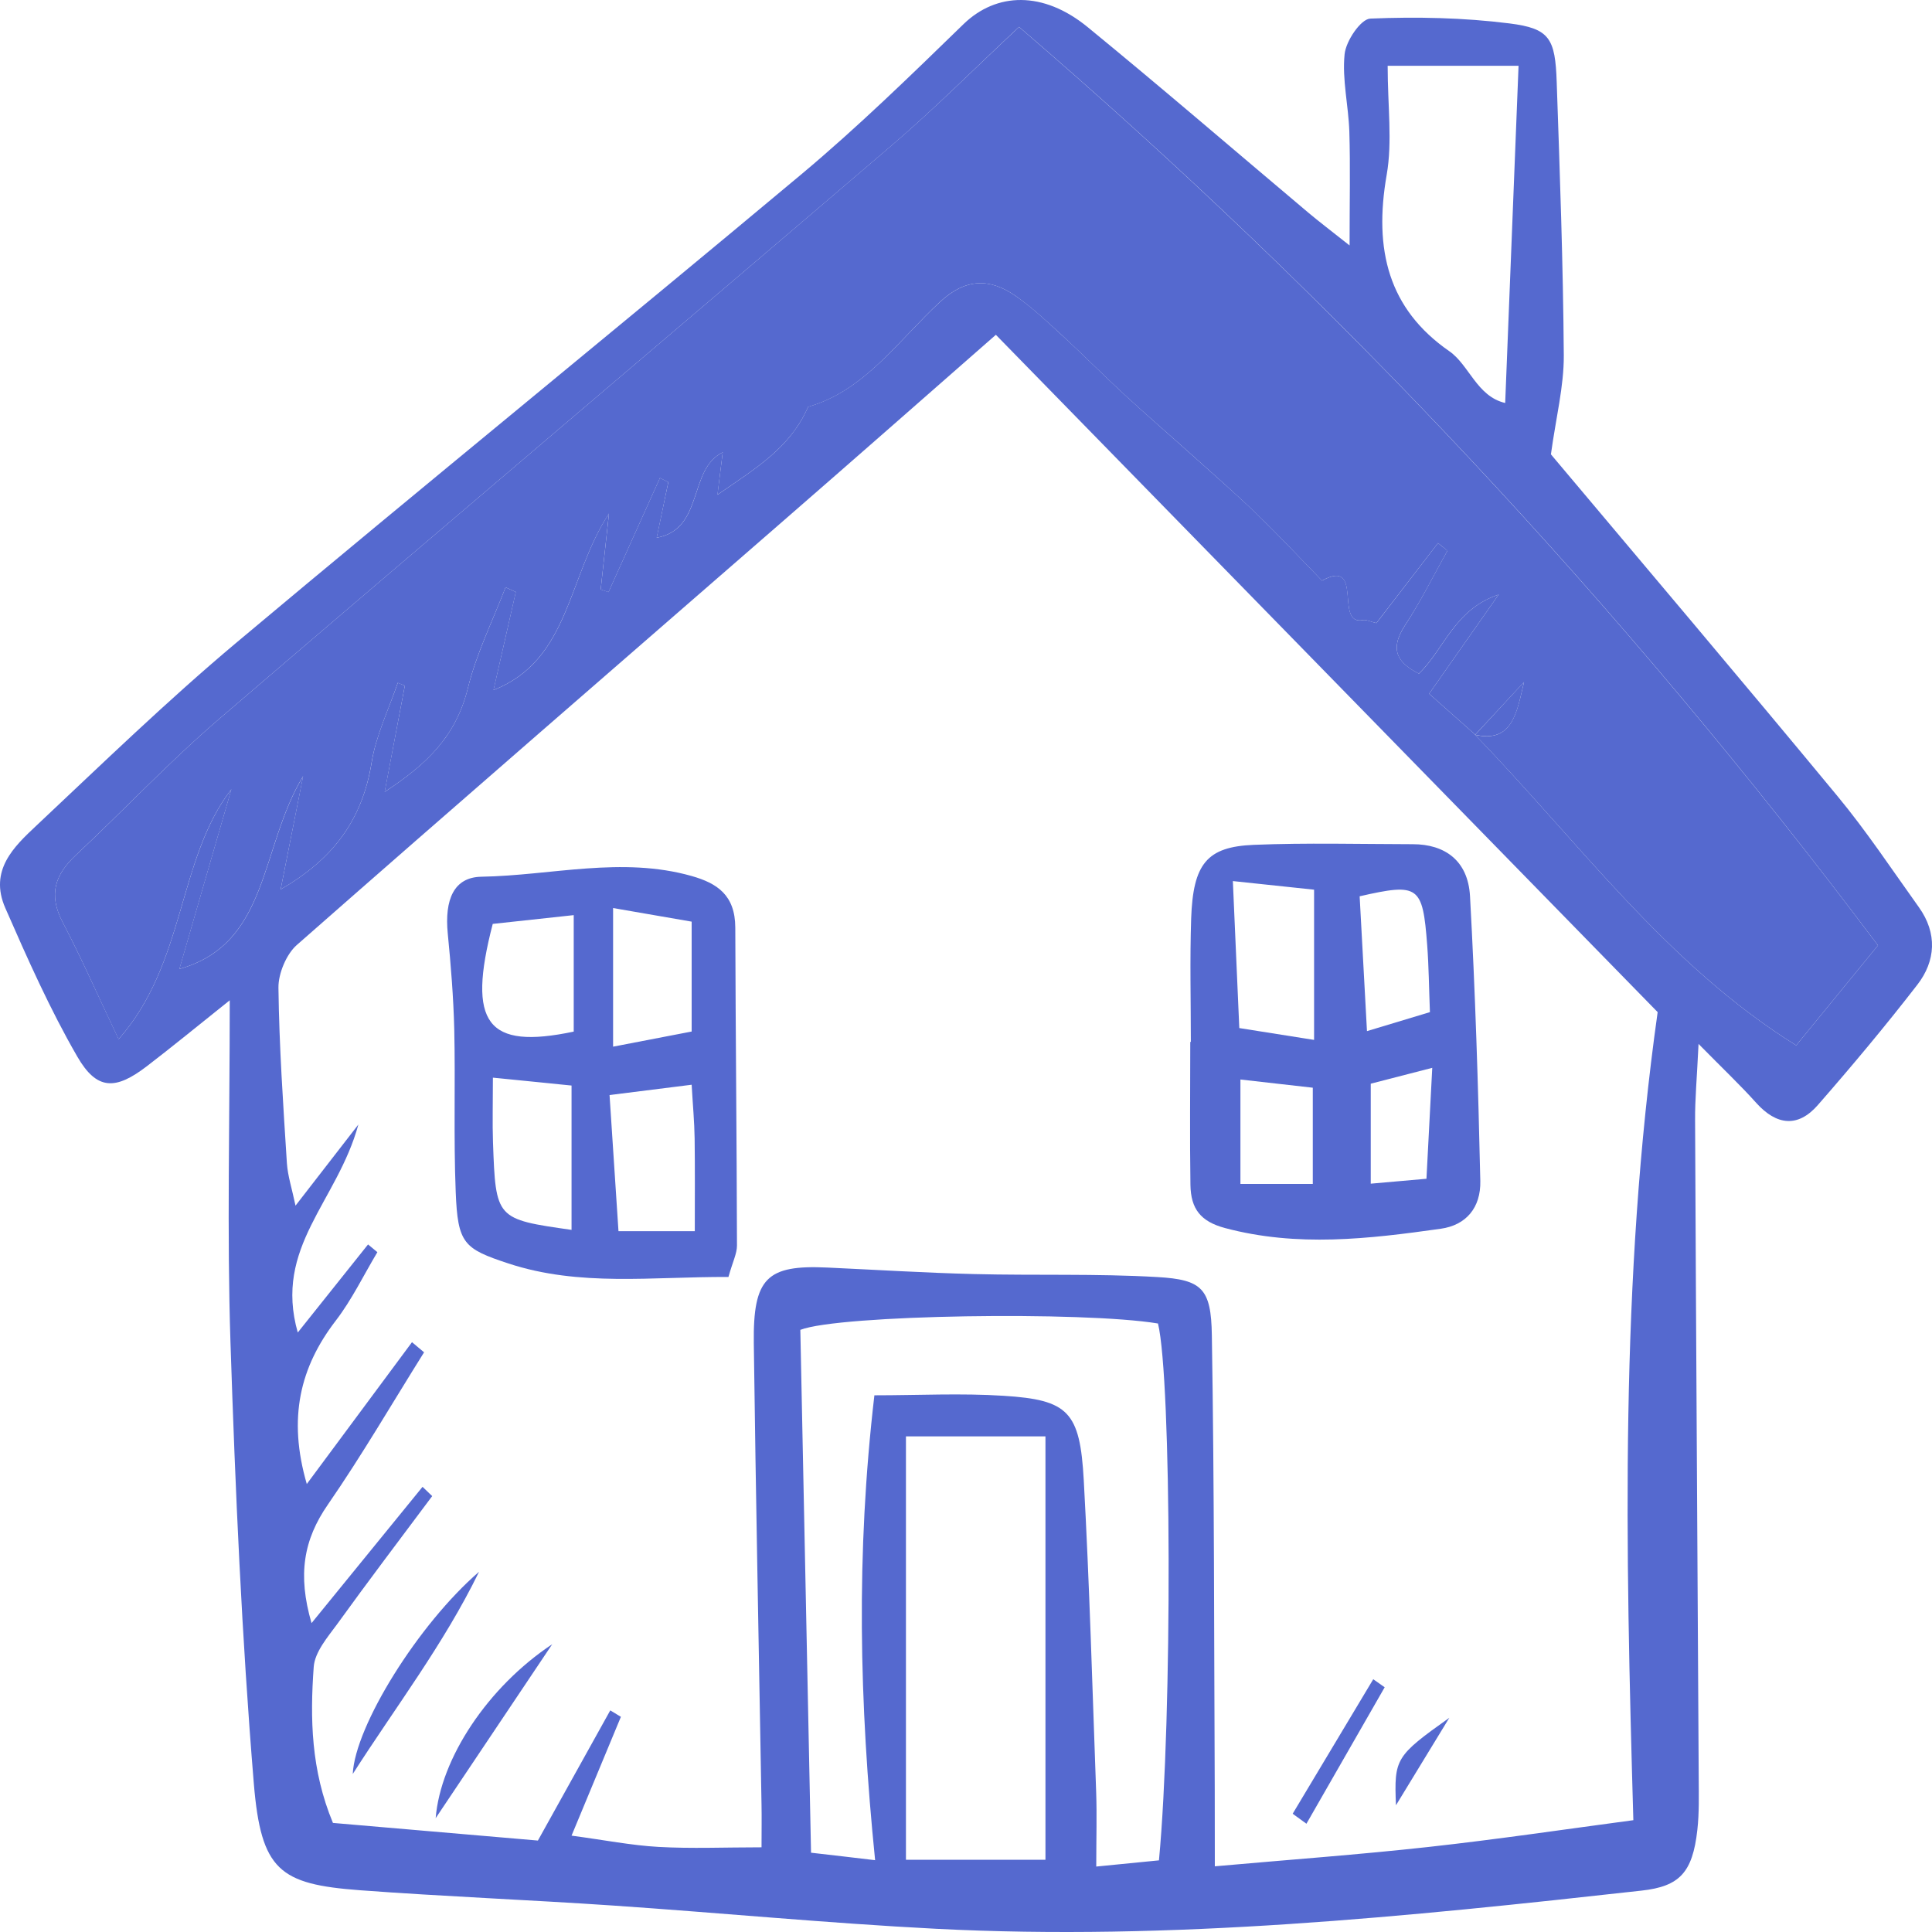 <svg width="24" height="24" viewBox="0 0 24 24" fill="none" xmlns="http://www.w3.org/2000/svg">
<path d="M23.837 11.27C24.068 11.593 24.047 11.938 23.817 12.234C23.421 12.746 23.006 13.242 22.583 13.726C22.336 14.01 22.07 13.982 21.816 13.7C21.622 13.483 21.411 13.284 21.1 12.968C21.079 13.403 21.055 13.66 21.057 13.917C21.069 16.641 21.087 19.363 21.102 22.086C21.103 22.302 21.109 22.519 21.085 22.732C21.026 23.264 20.862 23.434 20.391 23.486C17.477 23.81 14.56 24.111 11.626 23.96C10.286 23.891 8.949 23.762 7.61 23.671C6.564 23.6 5.515 23.559 4.468 23.481C3.473 23.406 3.243 23.236 3.153 22.155C3.003 20.334 2.923 18.504 2.863 16.676C2.819 15.314 2.854 13.949 2.854 12.426C2.441 12.756 2.135 13.007 1.823 13.246C1.435 13.543 1.203 13.546 0.96 13.125C0.621 12.539 0.341 11.908 0.066 11.28C-0.139 10.812 0.174 10.517 0.45 10.258C1.268 9.489 2.077 8.705 2.931 7.988C5.264 6.031 7.625 4.114 9.961 2.16C10.657 1.577 11.315 0.936 11.971 0.298C12.377 -0.094 12.957 -0.118 13.514 0.339C14.436 1.094 15.341 1.874 16.253 2.642C16.386 2.754 16.524 2.858 16.765 3.049C16.765 2.508 16.775 2.072 16.762 1.637C16.752 1.315 16.671 0.989 16.703 0.675C16.719 0.508 16.905 0.236 17.022 0.231C17.598 0.207 18.18 0.219 18.752 0.291C19.25 0.354 19.32 0.476 19.338 1.021C19.377 2.152 19.418 3.284 19.426 4.415C19.428 4.8 19.329 5.186 19.266 5.644C20.41 7.005 21.627 8.44 22.826 9.89C23.187 10.326 23.505 10.806 23.837 11.27ZM22.313 12.986C22.638 12.589 22.959 12.197 23.329 11.744C20.128 7.48 16.58 3.702 12.659 0.334C12.116 0.841 11.611 1.35 11.073 1.81C8.292 4.189 5.498 6.55 2.72 8.933C2.105 9.462 1.54 10.062 0.944 10.621C0.687 10.862 0.595 11.109 0.781 11.461C1.009 11.896 1.208 12.349 1.474 12.909C2.31 11.96 2.203 10.675 2.875 9.803C2.663 10.534 2.452 11.265 2.229 12.037C3.35 11.722 3.226 10.534 3.766 9.642C3.654 10.204 3.575 10.601 3.486 11.049C4.128 10.678 4.499 10.197 4.617 9.471C4.672 9.13 4.83 8.81 4.942 8.481C4.971 8.494 5 8.506 5.029 8.518C4.951 8.928 4.873 9.339 4.779 9.837C5.308 9.49 5.666 9.143 5.813 8.545C5.92 8.114 6.121 7.711 6.28 7.296C6.323 7.315 6.365 7.335 6.408 7.354C6.319 7.746 6.229 8.137 6.131 8.572C7.08 8.2 7.051 7.164 7.565 6.378C7.522 6.775 7.492 7.049 7.462 7.322C7.494 7.333 7.527 7.344 7.559 7.355C7.772 6.883 7.985 6.41 8.198 5.937C8.233 5.954 8.268 5.972 8.302 5.989C8.257 6.208 8.211 6.427 8.158 6.68C8.749 6.572 8.546 5.828 8.978 5.619C8.958 5.776 8.942 5.912 8.913 6.146C9.394 5.814 9.816 5.563 10.039 5.053C10.739 4.855 11.162 4.227 11.678 3.75C11.995 3.456 12.293 3.453 12.613 3.674C12.819 3.816 13.006 3.993 13.194 4.166C13.457 4.407 13.709 4.663 13.972 4.905C14.253 5.164 14.541 5.413 14.825 5.668C15.091 5.907 15.359 6.14 15.617 6.389C15.891 6.656 16.155 6.937 16.423 7.213C16.949 6.924 16.572 7.774 16.93 7.703C16.973 7.695 17.021 7.722 17.099 7.74C17.347 7.417 17.605 7.082 17.863 6.746C17.902 6.777 17.942 6.809 17.982 6.839C17.808 7.149 17.65 7.47 17.456 7.764C17.243 8.088 17.383 8.243 17.626 8.368C17.938 8.071 18.064 7.571 18.617 7.386C18.296 7.845 18.044 8.202 17.753 8.618C17.96 8.802 18.143 8.963 18.326 9.126C18.326 9.126 18.322 9.127 18.324 9.127H18.322C19.6 10.444 20.701 11.983 22.313 12.986ZM20.29 22.611C20.193 19.218 20.121 15.913 20.592 12.573C17.847 9.764 15.092 6.944 12.371 4.159C11.479 4.941 10.604 5.711 9.724 6.476C7.711 8.229 5.692 9.976 3.686 11.74C3.559 11.852 3.456 12.093 3.459 12.272C3.468 12.998 3.518 13.725 3.564 14.451C3.575 14.61 3.627 14.766 3.671 14.977C3.937 14.635 4.143 14.369 4.452 13.969C4.188 14.933 3.397 15.491 3.699 16.553C4.023 16.147 4.298 15.803 4.572 15.459C4.611 15.491 4.649 15.523 4.688 15.555C4.518 15.839 4.371 16.145 4.173 16.403C3.727 16.982 3.573 17.615 3.811 18.435C4.264 17.824 4.691 17.248 5.118 16.673C5.168 16.715 5.218 16.757 5.268 16.799C4.872 17.431 4.496 18.078 4.074 18.689C3.771 19.126 3.695 19.561 3.87 20.163C4.367 19.554 4.808 19.012 5.249 18.47C5.289 18.509 5.329 18.547 5.369 18.585C4.974 19.114 4.575 19.64 4.188 20.176C4.069 20.338 3.91 20.523 3.897 20.708C3.851 21.347 3.863 21.99 4.136 22.645C5.021 22.721 5.889 22.796 6.682 22.864C7.021 22.255 7.301 21.751 7.581 21.247C7.625 21.273 7.669 21.3 7.713 21.327C7.516 21.8 7.32 22.274 7.1 22.803C7.506 22.857 7.842 22.924 8.18 22.943C8.59 22.966 9 22.948 9.46 22.948C9.46 22.736 9.463 22.581 9.46 22.426C9.427 20.513 9.389 18.6 9.364 16.686C9.354 15.874 9.526 15.711 10.277 15.746C10.887 15.774 11.496 15.812 12.105 15.827C12.862 15.846 13.622 15.82 14.377 15.864C14.932 15.896 15.045 16.006 15.054 16.587C15.085 18.471 15.081 20.355 15.09 22.24C15.091 22.525 15.091 22.811 15.091 23.184C16.011 23.102 16.882 23.039 17.751 22.943C18.602 22.849 19.45 22.723 20.29 22.611ZM18.864 0.817C18.283 0.817 17.808 0.817 17.238 0.817C17.238 1.318 17.298 1.759 17.226 2.171C17.063 3.104 17.248 3.839 18.004 4.363C18.25 4.533 18.347 4.925 18.698 5.006C18.754 3.591 18.808 2.231 18.864 0.817ZM14.397 23.11C14.565 21.326 14.553 17.126 14.385 16.441C13.459 16.287 10.427 16.331 9.942 16.52C9.986 18.653 10.03 20.801 10.075 23.015C10.354 23.047 10.598 23.075 10.871 23.108C10.673 21.143 10.633 19.297 10.862 17.333C11.41 17.333 11.94 17.305 12.468 17.339C13.272 17.39 13.416 17.535 13.463 18.389C13.534 19.679 13.57 20.972 13.617 22.264C13.627 22.548 13.618 22.832 13.618 23.187C13.96 23.154 14.186 23.131 14.397 23.11ZM12.987 23.103C12.987 21.336 12.987 19.628 12.987 17.843C12.387 17.843 11.843 17.843 11.254 17.843C11.254 19.667 11.254 21.378 11.254 23.103C11.842 23.103 12.387 23.103 12.987 23.103Z" fill="#5569CF"/>
<path d="M23.329 11.744C22.959 12.197 22.638 12.589 22.313 12.986C20.701 11.983 19.6 10.444 18.322 9.128H18.323C18.796 9.237 18.845 8.831 18.932 8.473C18.73 8.691 18.528 8.908 18.326 9.126C18.143 8.964 17.96 8.802 17.753 8.618C18.044 8.203 18.296 7.845 18.617 7.386C18.064 7.571 17.937 8.071 17.625 8.368C17.383 8.244 17.243 8.088 17.456 7.765C17.649 7.47 17.807 7.149 17.981 6.84C17.942 6.809 17.902 6.778 17.863 6.746C17.605 7.082 17.346 7.418 17.098 7.74C17.02 7.722 16.972 7.695 16.93 7.703C16.571 7.774 16.948 6.925 16.422 7.213C16.154 6.938 15.891 6.656 15.616 6.39C15.359 6.14 15.09 5.907 14.825 5.668C14.541 5.413 14.252 5.164 13.971 4.905C13.708 4.663 13.456 4.408 13.194 4.166C13.006 3.994 12.818 3.817 12.613 3.674C12.293 3.453 11.994 3.456 11.677 3.75C11.162 4.227 10.739 4.856 10.039 5.054C9.815 5.563 9.394 5.814 8.912 6.146C8.941 5.913 8.958 5.777 8.978 5.619C8.545 5.829 8.748 6.572 8.157 6.68C8.21 6.427 8.256 6.208 8.302 5.99C8.267 5.972 8.232 5.955 8.198 5.938C7.985 6.41 7.772 6.883 7.559 7.356C7.527 7.345 7.494 7.334 7.462 7.323C7.491 7.049 7.522 6.775 7.565 6.379C7.05 7.165 7.079 8.2 6.13 8.572C6.229 8.138 6.319 7.746 6.407 7.354C6.365 7.335 6.323 7.315 6.28 7.296C6.121 7.711 5.919 8.114 5.813 8.545C5.666 9.143 5.308 9.491 4.778 9.837C4.873 9.339 4.951 8.929 5.029 8.518C5 8.507 4.971 8.494 4.941 8.482C4.83 8.811 4.672 9.131 4.616 9.472C4.499 10.197 4.127 10.679 3.486 11.049C3.575 10.601 3.654 10.204 3.765 9.642C3.225 10.534 3.349 11.722 2.228 12.037C2.451 11.266 2.663 10.535 2.874 9.804C2.202 10.675 2.31 11.961 1.473 12.91C1.207 12.349 1.009 11.896 0.781 11.462C0.595 11.109 0.687 10.862 0.944 10.621C1.54 10.063 2.104 9.462 2.72 8.933C5.497 6.55 8.291 4.19 11.072 1.81C11.61 1.35 12.116 0.842 12.659 0.335C16.579 3.703 20.127 7.481 23.329 11.744Z" fill="#5569CF"/>
<path d="M18.327 9.126C18.528 8.908 18.731 8.69 18.932 8.472C18.846 8.831 18.797 9.236 18.324 9.127C18.323 9.127 18.327 9.126 18.327 9.126Z" fill="#5569CF"/>
<path d="M18.389 14.671C18.396 15.003 18.212 15.22 17.897 15.264C17.003 15.39 16.115 15.495 15.217 15.255C14.915 15.174 14.793 15.018 14.788 14.719C14.779 14.127 14.786 13.535 14.786 12.943C14.788 12.943 14.791 12.943 14.793 12.943C14.793 12.433 14.78 11.921 14.797 11.41C14.821 10.731 14.991 10.519 15.574 10.495C16.232 10.468 16.892 10.486 17.55 10.487C17.946 10.487 18.236 10.688 18.261 11.132C18.326 12.31 18.363 13.491 18.389 14.671ZM17.72 14.643C17.744 14.174 17.766 13.756 17.792 13.265C17.487 13.344 17.279 13.397 17.028 13.462C17.028 13.911 17.028 14.279 17.028 14.704C17.276 14.682 17.481 14.664 17.72 14.643ZM17.763 12.573C17.751 12.267 17.749 12.002 17.729 11.74C17.673 11.001 17.625 10.967 16.89 11.134C16.918 11.655 16.947 12.18 16.981 12.809C17.298 12.714 17.523 12.646 17.763 12.573ZM16.324 12.918C16.324 12.264 16.324 11.71 16.324 11.052C16.024 11.02 15.709 10.987 15.315 10.945C15.344 11.613 15.369 12.184 15.395 12.771C15.727 12.824 16.001 12.867 16.324 12.918ZM16.308 14.707C16.308 14.292 16.308 13.93 16.308 13.512C15.988 13.475 15.716 13.444 15.409 13.41C15.409 13.877 15.409 14.244 15.409 14.707C15.763 14.707 16.039 14.707 16.308 14.707Z" fill="#5569CF"/>
<path d="M18.004 21.339C17.795 21.682 17.586 22.025 17.341 22.426C17.318 21.846 17.334 21.816 18.004 21.339Z" fill="#5569CF"/>
<path d="M17.201 20.96C16.877 21.525 16.553 22.09 16.229 22.655C16.172 22.614 16.115 22.572 16.058 22.531C16.392 21.974 16.726 21.416 17.059 20.86C17.106 20.893 17.153 20.926 17.201 20.96Z" fill="#5569CF"/>
<path d="M9.155 15.473C9.155 15.573 9.102 15.673 9.049 15.863C8.1 15.858 7.202 15.987 6.315 15.695C5.761 15.512 5.686 15.45 5.661 14.806C5.634 14.134 5.658 13.459 5.643 12.787C5.633 12.389 5.601 11.99 5.562 11.594C5.522 11.177 5.636 10.897 5.98 10.891C6.851 10.876 7.722 10.635 8.595 10.883C8.906 10.972 9.133 11.117 9.134 11.524C9.138 12.841 9.152 14.157 9.155 15.473ZM8.631 15.294C8.631 14.883 8.634 14.513 8.629 14.143C8.626 13.934 8.606 13.724 8.592 13.475C8.269 13.515 7.986 13.551 7.572 13.603C7.611 14.205 7.647 14.748 7.683 15.294C8.039 15.294 8.296 15.294 8.631 15.294ZM8.592 12.814C8.592 12.319 8.592 11.905 8.592 11.449C8.242 11.388 7.94 11.336 7.616 11.28C7.616 11.877 7.616 12.396 7.616 13.002C7.991 12.93 8.29 12.873 8.592 12.814ZM7.127 12.815C7.127 12.35 7.127 11.878 7.127 11.368C6.78 11.406 6.473 11.439 6.121 11.477C5.799 12.717 6.049 13.042 7.127 12.815ZM7.1 15.278C7.1 14.679 7.1 14.084 7.1 13.485C6.754 13.451 6.469 13.422 6.123 13.387C6.123 13.711 6.116 13.949 6.124 14.186C6.158 15.144 6.16 15.144 7.1 15.278Z" fill="#5569CF"/>
<path d="M6.86 20.425C6.402 21.109 5.944 21.793 5.412 22.586C5.472 21.844 6.061 20.955 6.86 20.425Z" fill="#5569CF"/>
<path d="M5.951 19.525C5.512 20.426 4.913 21.206 4.382 22.037C4.411 21.438 5.198 20.175 5.951 19.525Z" fill="#5569CF"/>
</svg>
